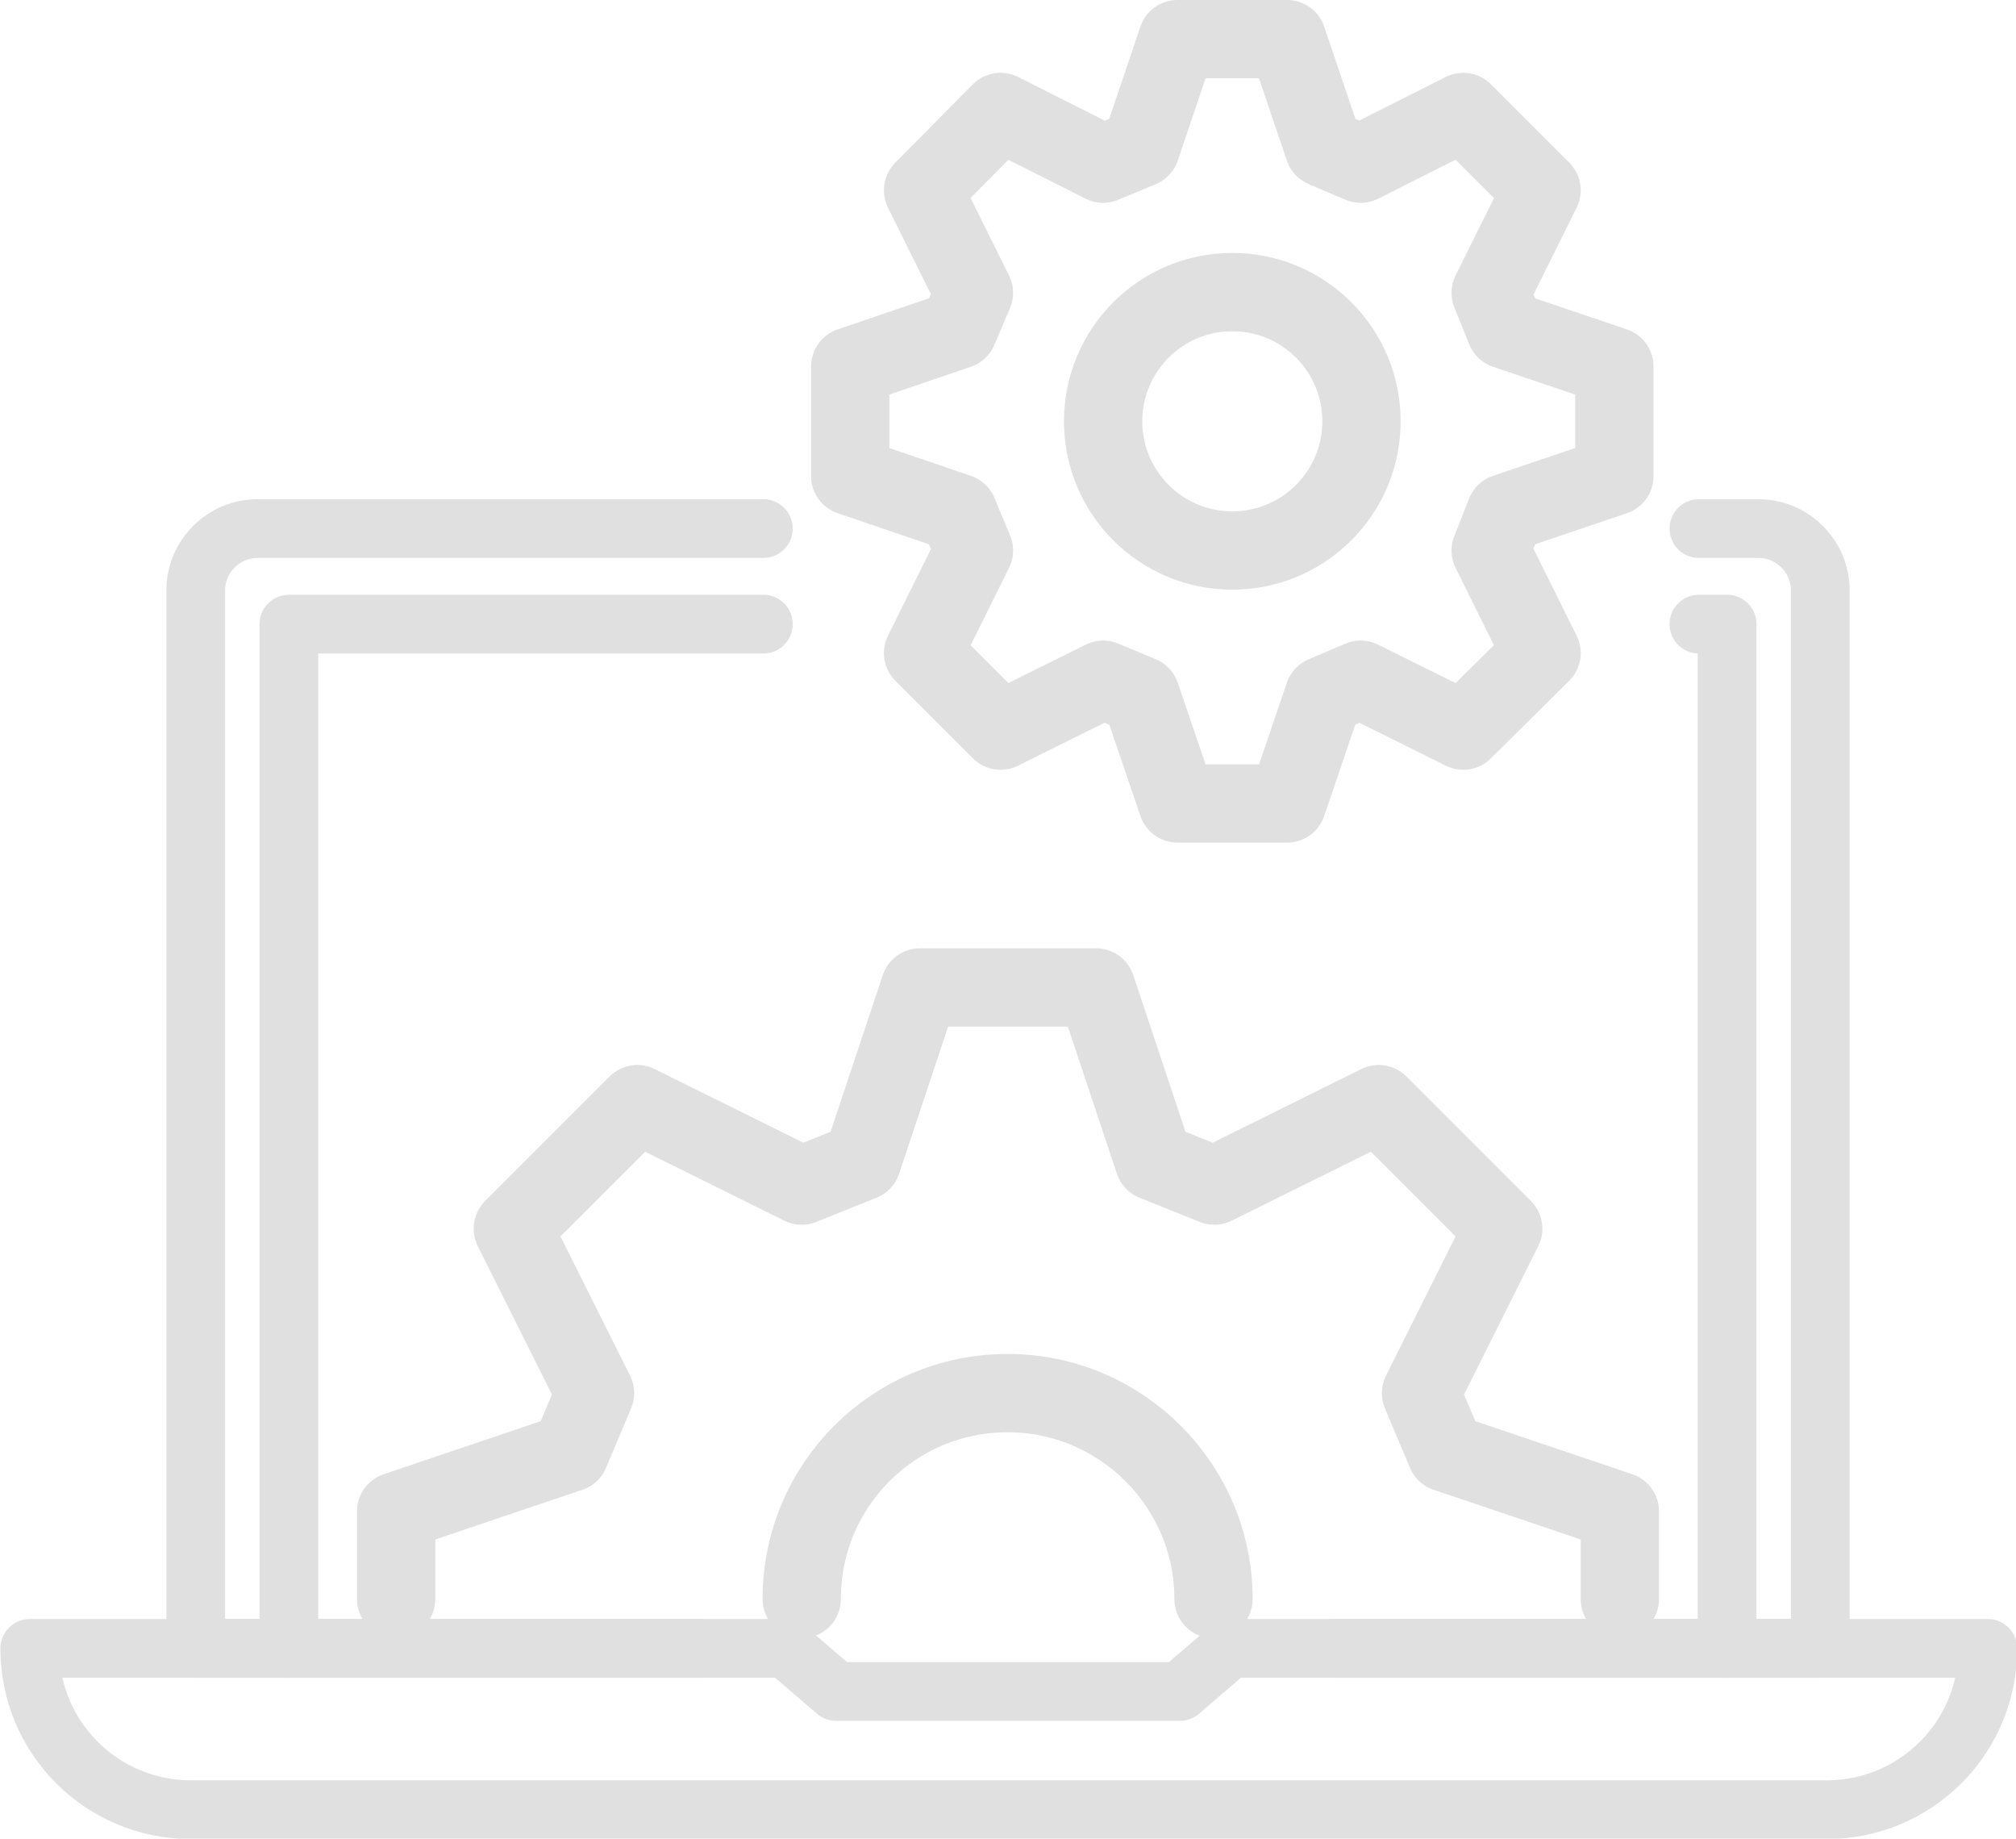 <svg xmlns="http://www.w3.org/2000/svg" id="Capa_2" viewBox="0 0 25.75 23.48"><defs><style>.cls-1{stroke-width:.75px;}.cls-1,.cls-2{fill:none;stroke:#e0e0e0;stroke-linecap:round;stroke-linejoin:round;}</style></defs><g id="Capa_2-2"><polyline class="cls-2" points="20.69 20.42 20.69 19.3 18.47 18.55 18.15 17.79 19.2 15.69 17.61 14.1 15.51 15.14 14.74 14.83 14 12.61 11.75 12.61 11.01 14.83 10.24 15.14 8.14 14.1 6.55 15.69 7.6 17.79 7.28 18.55 5.06 19.3 5.06 20.42"></polyline><path class="cls-2" d="M10.24,20.42c0-1.46,1.18-2.63,2.63-2.63s2.63,1.18,2.63,2.63"></path><polygon class="cls-2" points="16.91 1.89 16.44 .5 15.04 .5 14.57 1.89 14.09 2.09 12.78 1.43 11.79 2.43 12.44 3.74 12.24 4.21 10.86 4.68 10.86 6.08 12.24 6.55 12.44 7.03 11.79 8.34 12.78 9.33 14.09 8.68 14.57 8.88 15.04 10.26 16.44 10.26 16.91 8.88 17.38 8.68 18.69 9.33 19.69 8.34 19.04 7.03 19.23 6.55 20.62 6.08 20.62 4.68 19.23 4.21 19.04 3.74 19.69 2.43 18.69 1.43 17.38 2.09 16.91 1.89"></polygon><circle class="cls-2" cx="15.74" cy="5.38" r="1.65"></circle><path class="cls-1" d="M8.94,21.05H.38c0,1.14.92,2.06,2.06,2.06h20.89c1.14,0,2.06-.92,2.06-2.06h-8.34"></path><path class="cls-1" d="M9.75,6.75H3.29c-.43,0-.79.35-.79.79v13.51h7.54l.64.55h4.39l.64-.55h7.54V7.54c0-.43-.35-.79-.79-.79h-.76"></path><polyline class="cls-1" points="22.06 21.05 22.06 7.97 21.7 7.97"></polyline><polyline class="cls-1" points="3.69 21.05 3.69 7.97 9.75 7.97"></polyline></g></svg>